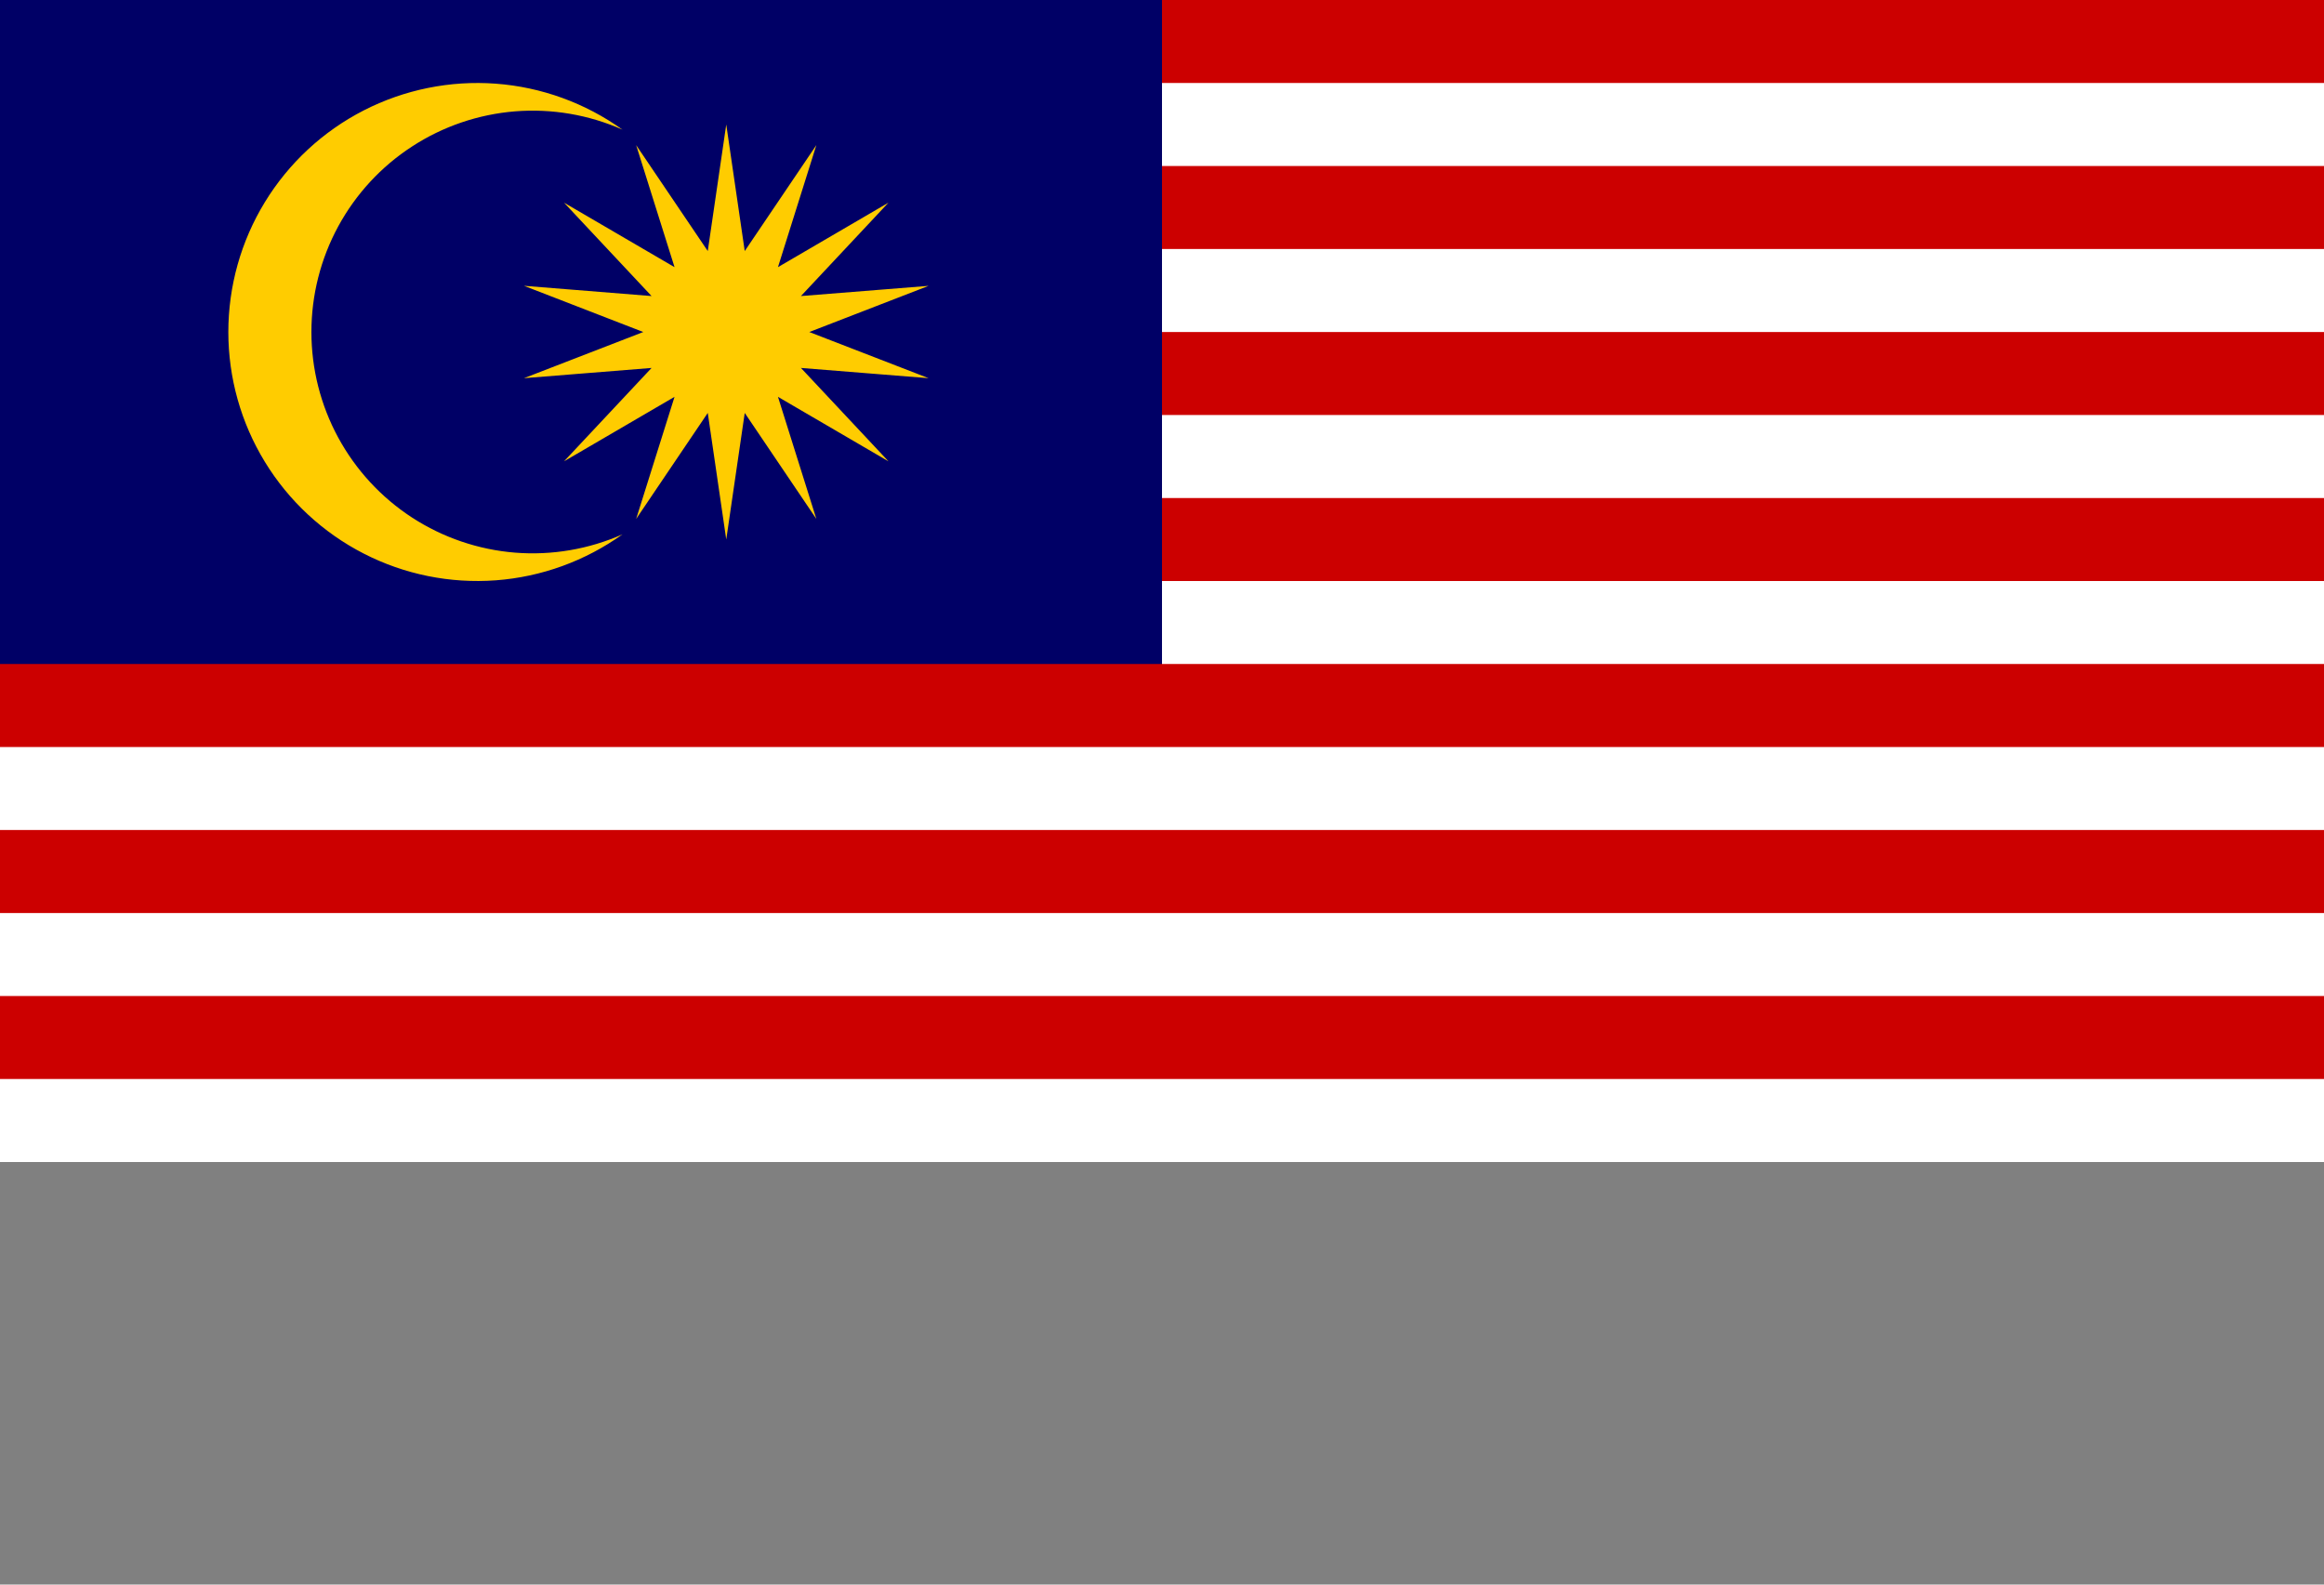 <svg width="44" height="30" viewBox="0 0 44 30" fill="none" xmlns="http://www.w3.org/2000/svg">
<rect x="0" y="0" width="44" height="30" fill="#808080" stroke="none"/>
<path d="M0 0H44V22H0V0Z" fill="white"/>
<path d="M44 11H1.571V9.429H44V11ZM44 7.857H1.571V6.286H44V7.857ZM44 4.714H1.571V3.143H44V4.714ZM44 1.571H1.571V0H44V1.571Z" fill="#CC0000"/>
<path d="M0 0H22V13.357H0V0Z" fill="#000066"/>
<path d="M44 20.428H0V18.857H44V20.428ZM44 17.286H0V15.714H44V17.286ZM44 14.143H0V12.571H44V14.143Z" fill="#CC0000"/>
<path d="M13.75 2.357L14.1 4.753L15.456 2.747L14.729 5.058L16.821 3.837L15.164 5.605L17.581 5.412L15.322 6.286L17.581 7.16L15.164 6.966L16.821 8.734L14.729 7.513L15.456 9.825L14.1 7.818L13.75 10.214L13.4 7.818L12.044 9.825L12.771 7.513L10.679 8.734L12.336 6.966L9.92 7.16L12.179 6.286L9.92 5.411L12.336 5.605L10.679 3.837L12.771 5.058L12.044 2.747L13.4 4.753L13.75 2.357ZM11.786 2.455C11.148 2.172 10.449 2.053 9.753 2.108C9.058 2.164 8.387 2.392 7.802 2.773C7.216 3.153 6.736 3.674 6.403 4.287C6.07 4.901 5.896 5.588 5.896 6.286C5.896 6.984 6.07 7.67 6.403 8.284C6.736 8.897 7.216 9.418 7.802 9.799C8.387 10.179 9.058 10.407 9.753 10.463C10.449 10.518 11.148 10.399 11.786 10.116C11.081 10.621 10.251 10.923 9.386 10.987C8.522 11.051 7.656 10.876 6.885 10.48C6.113 10.084 5.466 9.483 5.014 8.743C4.562 8.003 4.323 7.153 4.323 6.286C4.323 5.419 4.562 4.568 5.014 3.828C5.466 3.088 6.113 2.487 6.885 2.091C7.656 1.696 8.522 1.52 9.386 1.584C10.251 1.648 11.081 1.95 11.786 2.455Z" fill="#FFCC00"/>
</svg>
